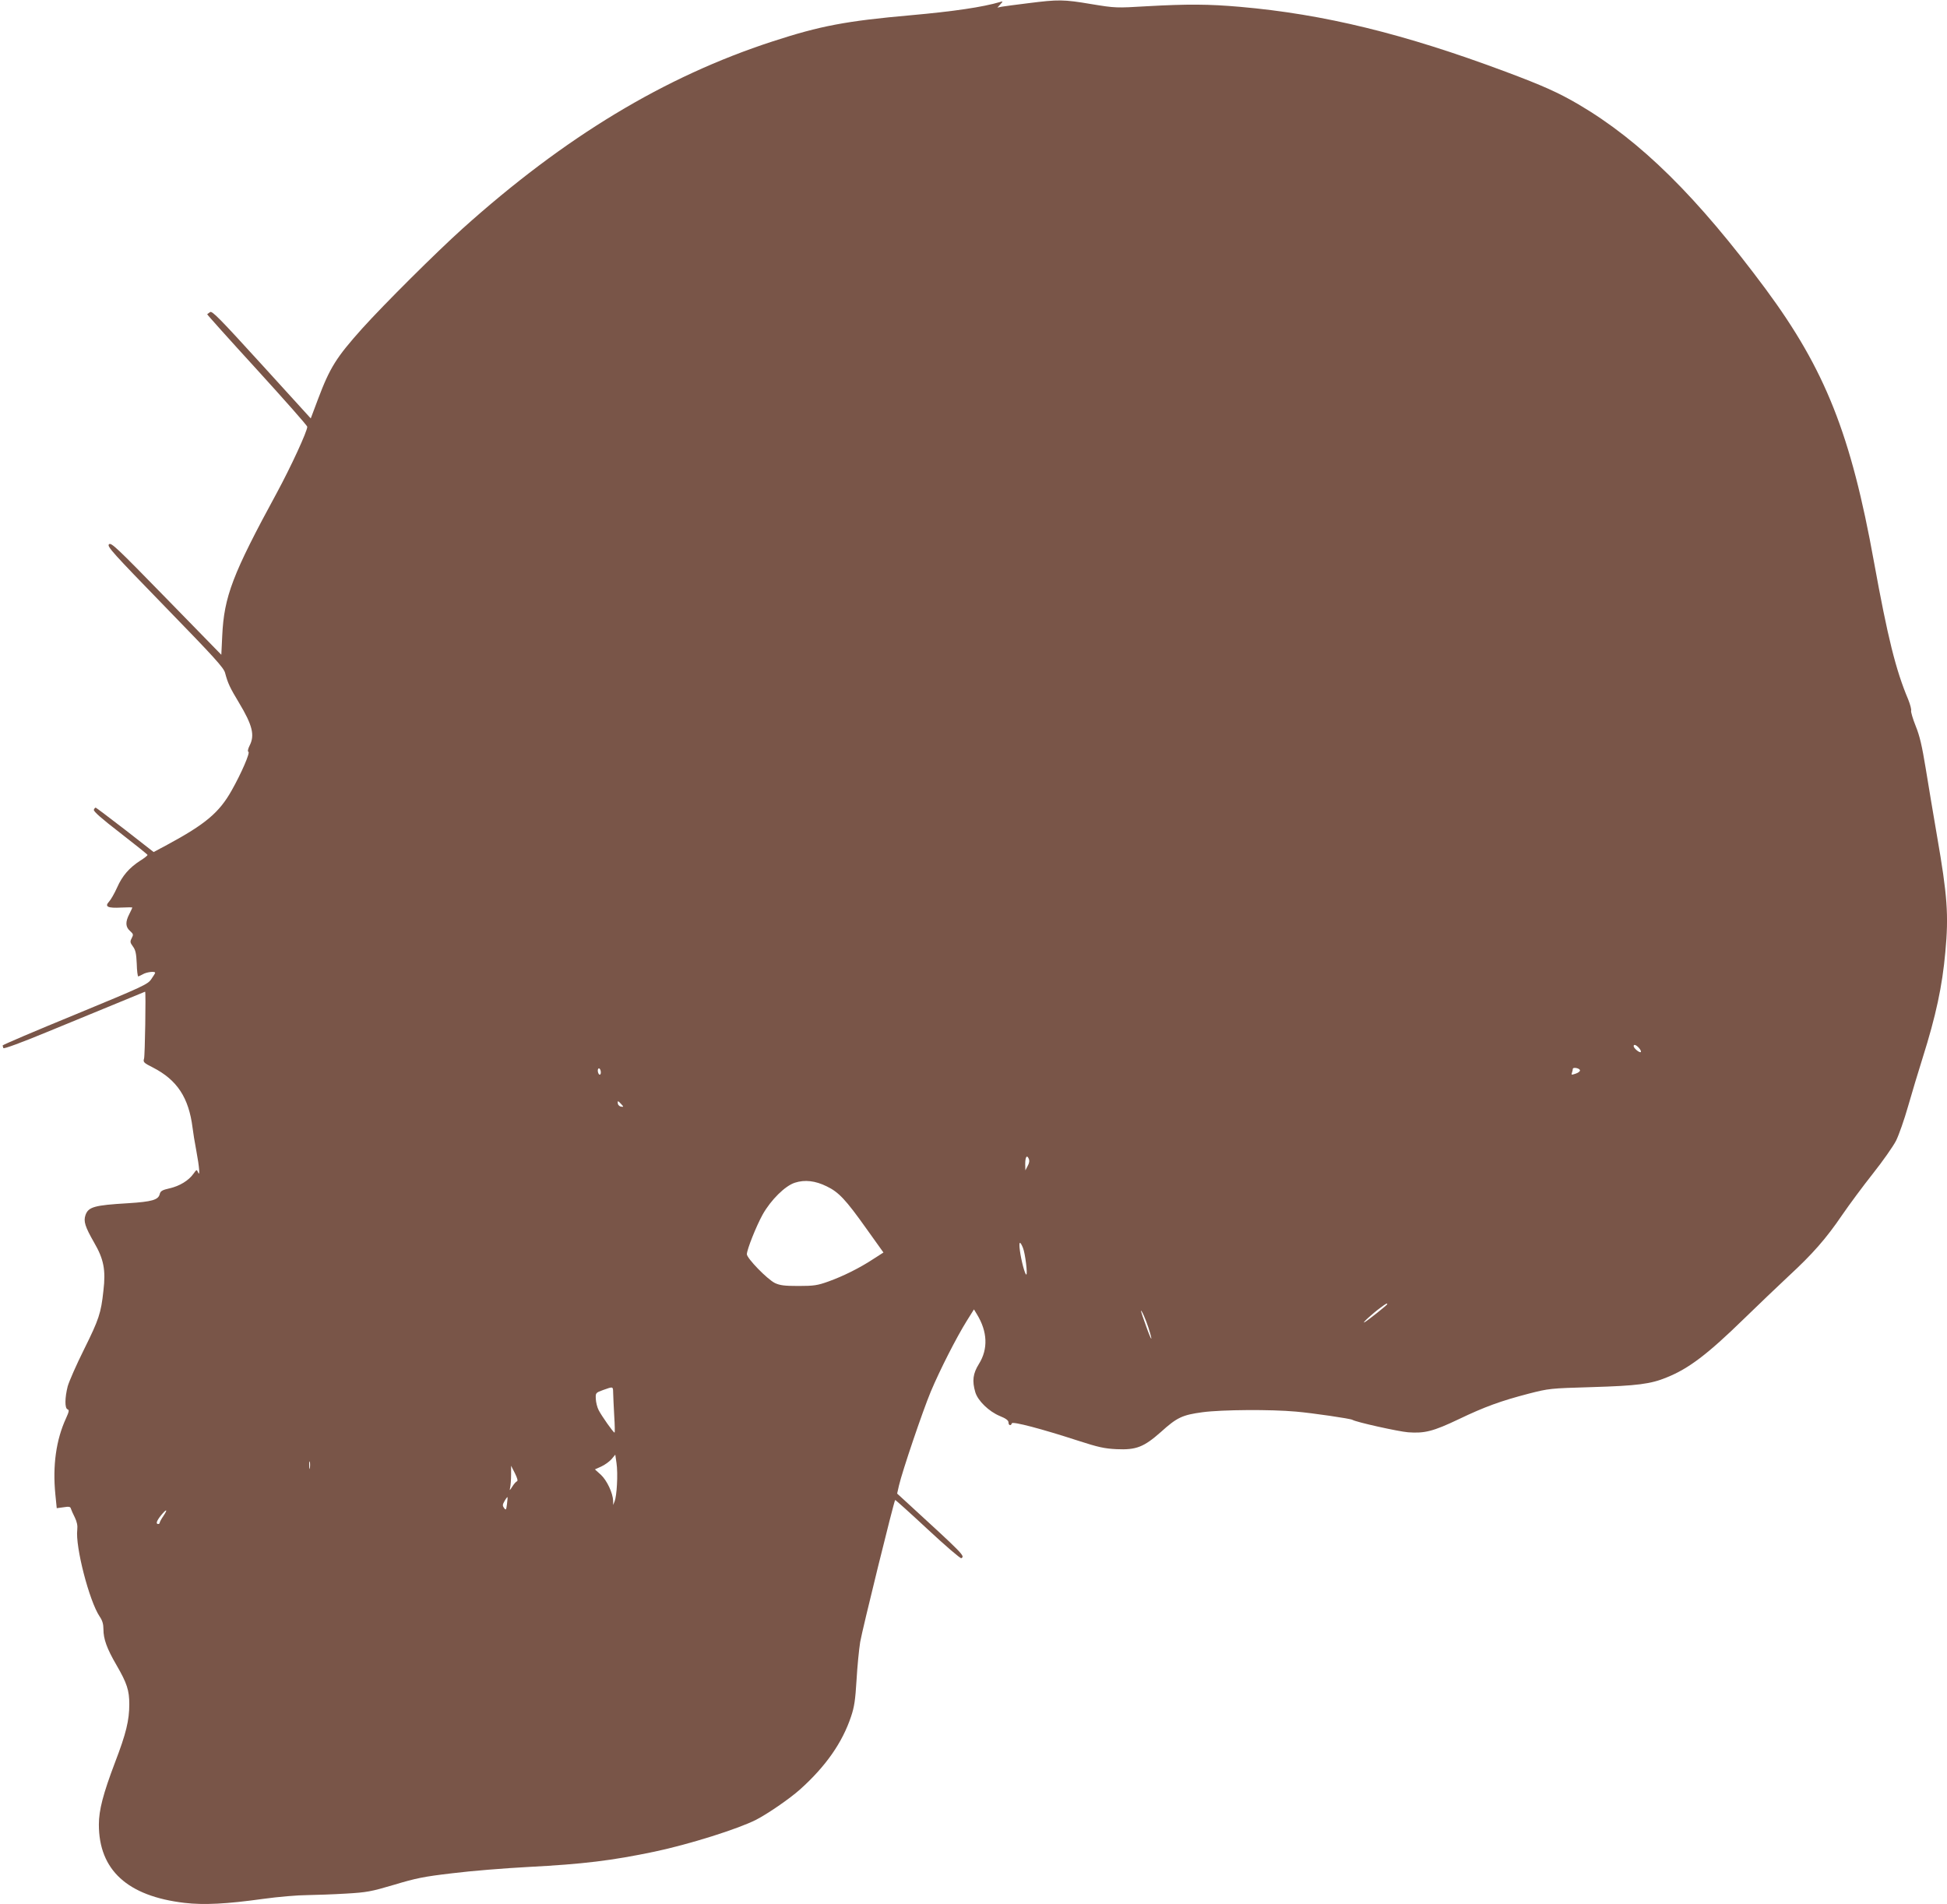 <?xml version="1.0" standalone="no"?>
<!DOCTYPE svg PUBLIC "-//W3C//DTD SVG 20010904//EN"
 "http://www.w3.org/TR/2001/REC-SVG-20010904/DTD/svg10.dtd">
<svg version="1.0" xmlns="http://www.w3.org/2000/svg"
 width="1280pt" height="1252pt" viewBox="0 0 1280 1252"
 preserveAspectRatio="xMidYMid meet">
<g transform="translate(0,1252) scale(0.1,-0.1)"
fill="#795548" stroke="none">
<path d="M6760 12499 c-80 -10 -158 -20 -174 -23 l-29 -6 19 21 c19 21 19 22
-1 16 -115 -34 -306 -62 -585 -87 -429 -38 -597 -70 -910 -172 -713 -232
-1369 -629 -2040 -1232 -172 -155 -514 -495 -659 -656 -170 -190 -212 -256
-291 -466 l-47 -125 -323 355 c-277 304 -326 354 -339 344 -9 -7 -17 -13 -19
-14 -2 -1 145 -165 327 -364 182 -200 331 -368 331 -376 0 -30 -107 -262 -200
-434 -291 -535 -347 -682 -359 -940 l-6 -125 -362 371 c-327 335 -363 370
-377 355 -13 -14 24 -55 370 -411 322 -331 386 -401 394 -435 18 -68 32 -97
91 -195 89 -148 105 -214 70 -282 -11 -22 -14 -39 -8 -41 13 -4 -46 -141 -110
-254 -82 -146 -173 -222 -425 -358 l-88 -47 -187 146 c-104 80 -191 146 -194
146 -4 0 -9 -6 -12 -14 -4 -10 52 -59 174 -153 98 -76 179 -141 179 -144 0 -4
-21 -21 -47 -37 -73 -47 -119 -100 -153 -177 -17 -38 -41 -80 -53 -93 -31 -33
-9 -44 81 -39 39 2 72 2 72 0 0 -2 -9 -21 -20 -43 -27 -52 -25 -85 5 -111 22
-20 23 -24 11 -47 -12 -23 -11 -29 8 -55 17 -23 22 -46 25 -113 1 -46 6 -84
10 -84 3 1 17 7 31 15 24 14 80 21 80 9 0 -3 -11 -21 -25 -41 -23 -35 -52 -48
-502 -234 -263 -108 -477 -199 -476 -203 1 -4 3 -11 5 -17 2 -7 121 37 288
106 337 139 644 265 644 265 6 0 -1 -422 -7 -440 -7 -23 -3 -28 59 -59 159
-82 235 -198 260 -396 3 -27 14 -96 25 -153 20 -106 25 -175 10 -138 -7 18 -9
17 -29 -11 -32 -45 -91 -81 -157 -96 -49 -11 -60 -18 -65 -38 -9 -38 -51 -50
-209 -60 -221 -13 -260 -24 -279 -78 -14 -41 -3 -76 57 -181 63 -108 77 -180
61 -315 -16 -150 -30 -190 -127 -386 -51 -102 -99 -212 -108 -244 -19 -75 -20
-144 -1 -151 12 -4 10 -15 -10 -59 -65 -141 -89 -311 -70 -501 l9 -90 44 6
c36 6 46 4 49 -9 3 -9 14 -35 26 -58 14 -29 19 -54 16 -80 -14 -111 79 -470
147 -571 18 -26 25 -50 25 -84 0 -64 22 -126 86 -236 69 -119 84 -166 84 -257
0 -106 -21 -193 -94 -383 -78 -206 -106 -313 -106 -408 0 -299 188 -471 563
-515 128 -15 278 -7 515 26 101 14 232 25 290 25 59 1 175 5 257 10 137 8 164
13 316 58 143 43 195 54 385 76 120 15 343 33 495 41 364 19 552 42 833 101
227 48 545 148 666 209 76 39 222 139 291 201 168 151 277 307 334 478 22 65
28 110 36 239 5 88 16 201 24 251 14 82 222 926 230 934 1 2 98 -85 214 -193
116 -108 215 -193 221 -190 25 15 19 21 -376 383 l-46 42 12 53 c22 95 156
490 209 617 60 143 168 355 237 466 l47 75 20 -33 c69 -113 74 -227 13 -325
-40 -64 -46 -112 -24 -187 17 -56 89 -126 161 -156 40 -16 57 -29 57 -42 0
-20 16 -25 22 -6 5 14 195 -36 438 -115 130 -42 170 -51 250 -55 130 -6 180
14 292 113 106 96 141 112 274 130 129 17 449 19 614 4 106 -9 358 -46 371
-54 23 -15 303 -77 366 -82 109 -8 165 6 333 86 171 82 276 120 460 168 133
34 140 35 415 43 298 9 387 20 493 64 144 58 267 151 507 385 94 91 226 218
294 281 157 145 246 246 352 402 46 67 137 190 202 272 65 82 133 179 152 216
18 36 54 138 79 226 25 87 68 231 96 319 87 276 129 471 149 695 23 244 13
374 -54 760 -24 140 -58 342 -75 448 -24 146 -39 213 -66 279 -19 47 -32 93
-30 100 3 8 -6 41 -19 74 -82 194 -135 409 -225 904 -151 838 -321 1265 -711
1793 -452 609 -822 975 -1232 1216 -130 76 -231 122 -480 215 -666 249 -1194
378 -1744 426 -205 18 -345 19 -613 4 -202 -12 -207 -12 -365 14 -184 31 -216
31 -415 6z m4015 -6869 c10 -11 15 -23 12 -27 -8 -7 -47 25 -47 39 0 14 16 9
35 -12z m-6825 -161 c0 -11 -4 -17 -10 -14 -5 3 -10 15 -10 26 0 11 5 17 10
14 6 -3 10 -15 10 -26z m6437 15 c2 -7 -10 -17 -28 -23 -27 -9 -30 -9 -25 5 3
9 6 20 6 26 0 13 42 6 47 -8z m-6303 -223 c17 -19 17 -19 -1 -17 -10 2 -19 10
-21 19 -4 22 1 21 22 -2z m2672 -407 l-15 -29 -1 41 c0 47 11 64 23 36 6 -13
4 -29 -7 -48z m-1321 -134 c79 -38 125 -87 260 -277 l113 -158 -67 -43 c-88
-58 -198 -113 -296 -148 -70 -25 -94 -29 -195 -29 -94 0 -122 4 -155 19 -51
25 -185 163 -185 190 1 32 61 183 104 261 54 96 148 189 212 209 65 21 134 13
209 -24z m1290 -404 c15 -36 32 -176 22 -176 -9 0 -34 95 -42 158 -8 60 0 67
20 18z m2395 -371 c0 -5 -130 -109 -150 -119 -21 -10 56 60 104 95 39 29 46
33 46 24z m-1570 -154 c32 -101 22 -95 -15 9 -19 52 -34 97 -34 100 0 16 32
-55 49 -109z m-3519 -428 c0 -21 4 -89 7 -151 4 -61 5 -112 2 -111 -8 0 -85
110 -104 147 -10 19 -18 52 -19 74 -2 40 -1 41 48 59 67 24 65 24 66 -18z m25
-603 c-2 -47 -9 -96 -15 -110 l-10 -25 0 27 c-2 52 -41 135 -81 172 l-39 35
42 19 c24 11 54 33 68 49 l24 29 8 -55 c5 -31 6 -94 3 -141z m-2019 108 c-2
-13 -4 -5 -4 17 -1 22 1 32 4 23 2 -10 2 -28 0 -40z m1362 -87 c-6 -2 -20 -17
-31 -35 -18 -28 -19 -29 -14 -6 3 14 6 52 6 84 l0 59 25 -49 c15 -30 21 -50
14 -53z m-66 -150 c-5 -39 -7 -42 -19 -26 -11 15 -11 22 3 46 9 16 18 27 19
26 2 -1 0 -22 -3 -46z m-2258 -77 c-14 -20 -25 -41 -25 -45 0 -5 -4 -9 -10 -9
-17 0 -11 20 18 56 36 45 48 44 17 -2z"/>
</g>
</svg>
